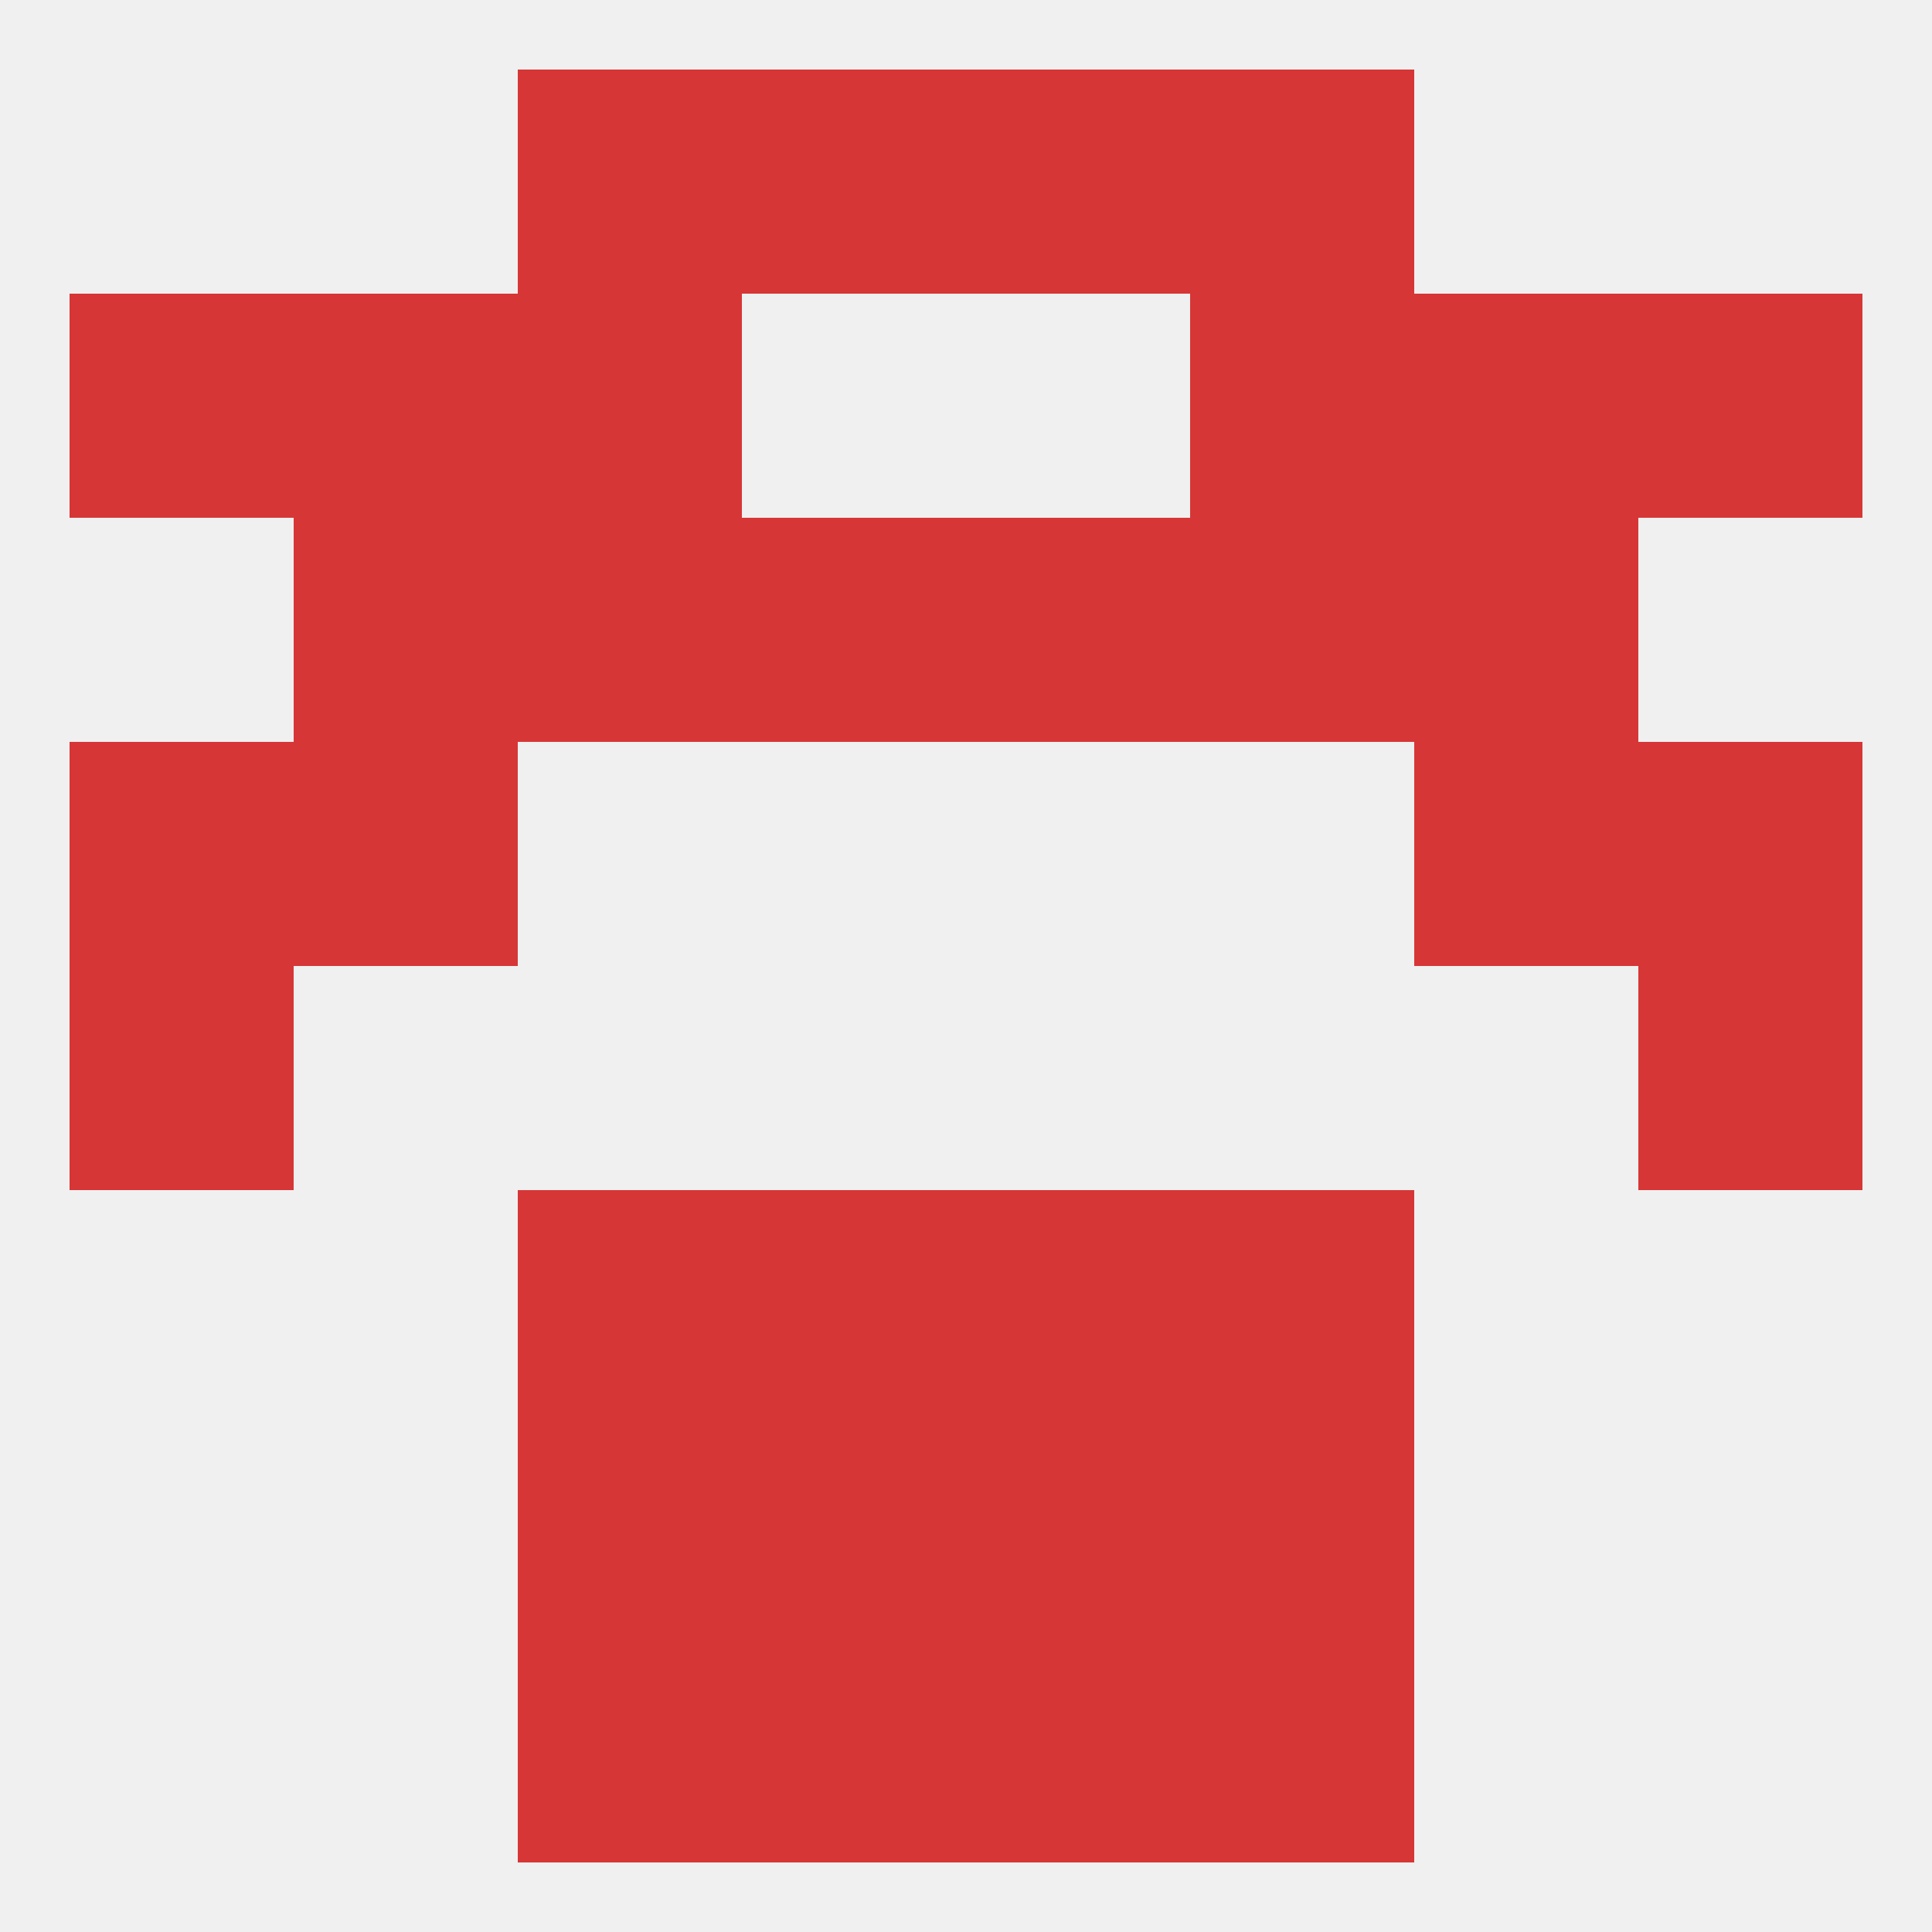 
<!--   <?xml version="1.0"?> -->
<svg version="1.1" baseprofile="full" xmlns="http://www.w3.org/2000/svg" xmlns:xlink="http://www.w3.org/1999/xlink" xmlns:ev="http://www.w3.org/2001/xml-events" width="250" height="250" viewBox="0 0 250 250" >
	<rect width="100%" height="100%" fill="rgba(240,240,240,255)"/>

	<rect x="96" y="212" width="29" height="29" fill="rgba(215,54,54,255)"/>
	<rect x="125" y="212" width="29" height="29" fill="rgba(215,54,54,255)"/>
	<rect x="67" y="212" width="29" height="29" fill="rgba(215,54,54,255)"/>
	<rect x="154" y="212" width="29" height="29" fill="rgba(215,54,54,255)"/>
	<rect x="125" y="183" width="29" height="29" fill="rgba(215,54,54,255)"/>
	<rect x="67" y="183" width="29" height="29" fill="rgba(215,54,54,255)"/>
	<rect x="154" y="183" width="29" height="29" fill="rgba(215,54,54,255)"/>
	<rect x="96" y="183" width="29" height="29" fill="rgba(215,54,54,255)"/>
	<rect x="96" y="154" width="29" height="29" fill="rgba(215,54,54,255)"/>
	<rect x="125" y="154" width="29" height="29" fill="rgba(215,54,54,255)"/>
	<rect x="67" y="154" width="29" height="29" fill="rgba(215,54,54,255)"/>
	<rect x="154" y="154" width="29" height="29" fill="rgba(215,54,54,255)"/>
	<rect x="9" y="125" width="29" height="29" fill="rgba(215,54,54,255)"/>
	<rect x="212" y="125" width="29" height="29" fill="rgba(215,54,54,255)"/>
	<rect x="183" y="96" width="29" height="29" fill="rgba(215,54,54,255)"/>
	<rect x="9" y="96" width="29" height="29" fill="rgba(215,54,54,255)"/>
	<rect x="212" y="96" width="29" height="29" fill="rgba(215,54,54,255)"/>
	<rect x="38" y="96" width="29" height="29" fill="rgba(215,54,54,255)"/>
	<rect x="125" y="67" width="29" height="29" fill="rgba(215,54,54,255)"/>
	<rect x="67" y="67" width="29" height="29" fill="rgba(215,54,54,255)"/>
	<rect x="154" y="67" width="29" height="29" fill="rgba(215,54,54,255)"/>
	<rect x="38" y="67" width="29" height="29" fill="rgba(215,54,54,255)"/>
	<rect x="183" y="67" width="29" height="29" fill="rgba(215,54,54,255)"/>
	<rect x="96" y="67" width="29" height="29" fill="rgba(215,54,54,255)"/>
	<rect x="154" y="38" width="29" height="29" fill="rgba(215,54,54,255)"/>
	<rect x="9" y="38" width="29" height="29" fill="rgba(215,54,54,255)"/>
	<rect x="212" y="38" width="29" height="29" fill="rgba(215,54,54,255)"/>
	<rect x="38" y="38" width="29" height="29" fill="rgba(215,54,54,255)"/>
	<rect x="183" y="38" width="29" height="29" fill="rgba(215,54,54,255)"/>
	<rect x="67" y="38" width="29" height="29" fill="rgba(215,54,54,255)"/>
	<rect x="96" y="9" width="29" height="29" fill="rgba(215,54,54,255)"/>
	<rect x="125" y="9" width="29" height="29" fill="rgba(215,54,54,255)"/>
	<rect x="67" y="9" width="29" height="29" fill="rgba(215,54,54,255)"/>
	<rect x="154" y="9" width="29" height="29" fill="rgba(215,54,54,255)"/>
</svg>